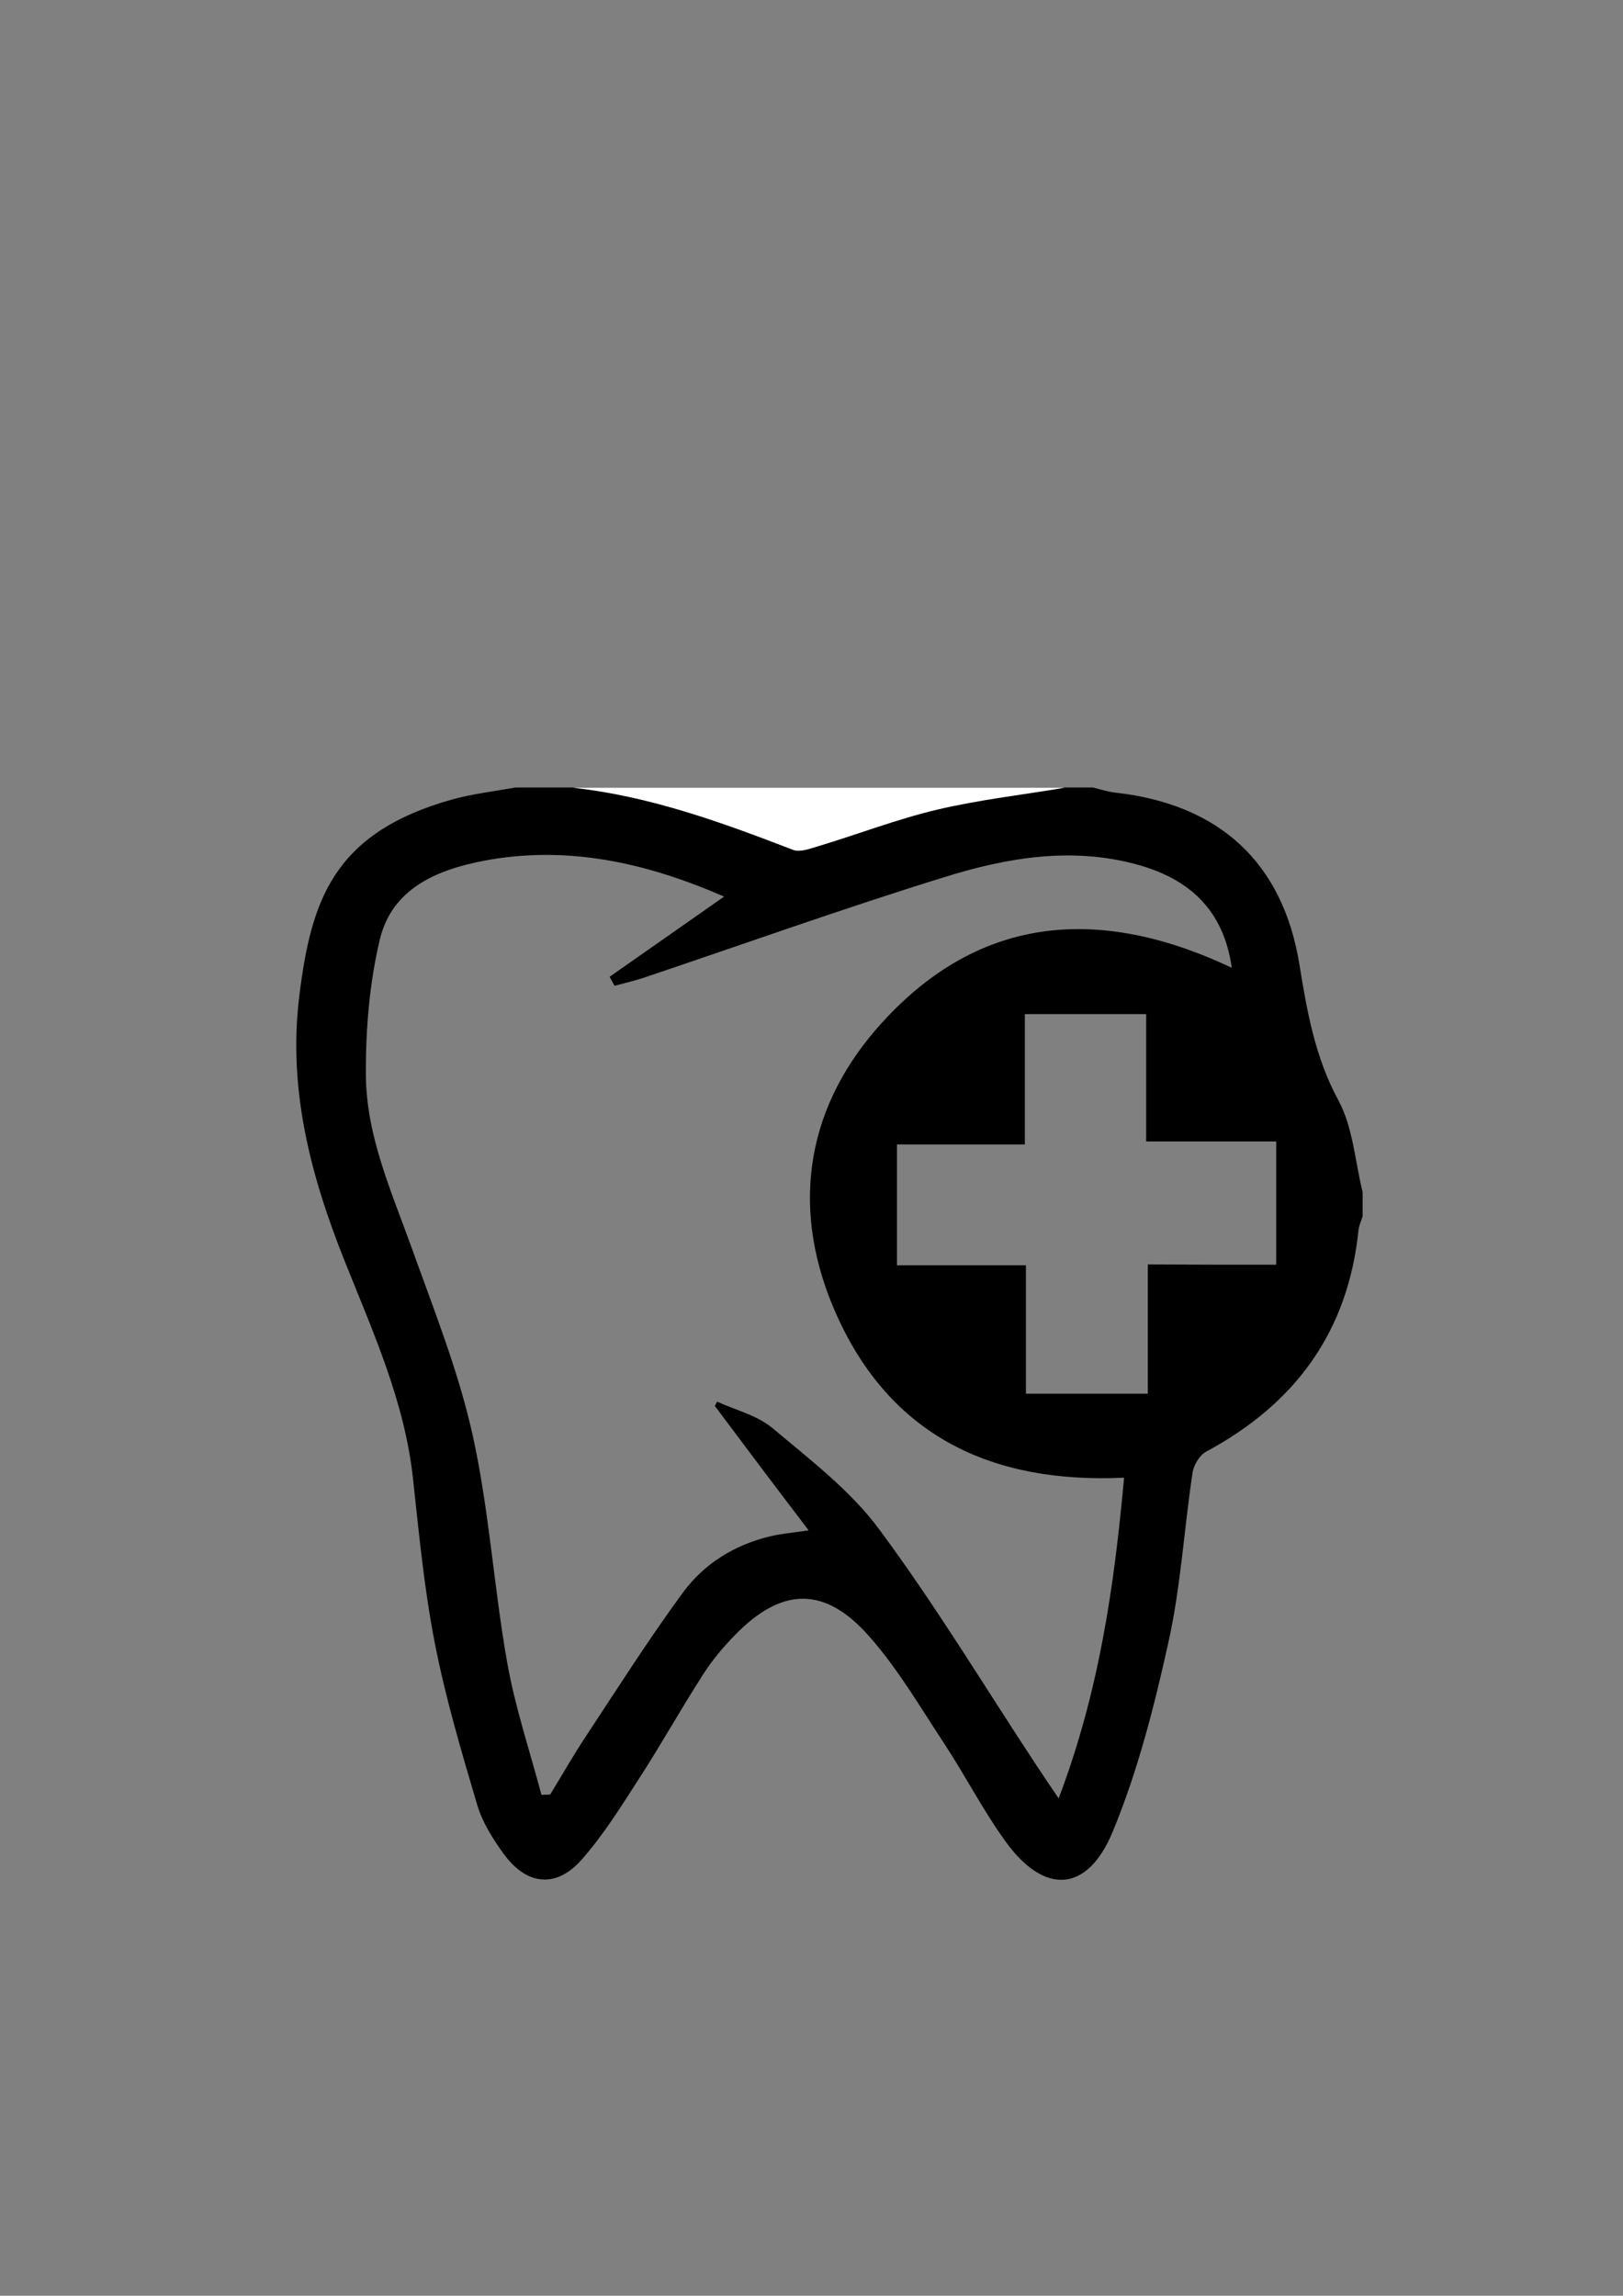 <?xml version="1.0" encoding="utf-8"?>
<!-- Generator: Adobe Illustrator 28.0.0, SVG Export Plug-In . SVG Version: 6.00 Build 0)  -->
<svg version="1.1" id="Layer_1" xmlns="http://www.w3.org/2000/svg" xmlns:xlink="http://www.w3.org/1999/xlink" x="0px" y="0px"
	 viewBox="0 0 595.3 841.9" style="enable-background:new 0 0 595.3 841.9;" xml:space="preserve">
<rect x="0" y="0" width="595.3" height="841.9" fill="#808080" stroke="none"/>
<style type="text/css">
	.st0{fill:#FFFFFF;}
</style>
<path d="M499.8,437.2c0,2.9,0,5.9,0,8.8c-0.5,1.7-1.3,3.3-1.5,5c-3.8,37.3-23.1,63.7-55.8,81.3c-2.5,1.3-4.7,5-5.1,7.9
	c-3.1,20.6-4.3,41.6-8.8,61.9c-5.2,23.6-11.3,47.5-20.5,69.7c-9.4,22.6-25.3,23.1-39.5,3.2c-8.2-11.4-14.7-24.1-22.4-35.8
	c-8.7-13.2-16.8-27.1-27.2-38.9c-16.4-18.8-32.3-18.4-49.6-0.5c-4.3,4.4-8.3,9.2-11.6,14.4c-8.1,12.6-15.4,25.7-23.5,38.2
	c-6.5,10.1-12.9,20.4-20.8,29.4c-9.4,10.8-20.3,9.7-28.8-2c-3.9-5.4-7.7-11.4-9.6-17.7c-5.8-19.6-11.7-39.4-15.6-59.5
	c-3.9-19.8-5.8-40.1-8-60.2c-3-28.2-14.6-53.7-24.9-79.5c-12.6-31.4-21.1-63.5-16.8-97.8c4.3-34.4,12.1-59.6,56-71.9
	c7.6-2.1,15.5-3,23.2-4.4c7.1,0,14.1,0,21.2,0c28.2,3.1,54.5,12.7,80.7,22.8c2.5,1,6.2-0.5,9.2-1.4c14.5-4.4,28.8-9.9,43.6-13.4
	c15.3-3.6,31-5.4,46.6-8c3.5,0,7.1,0,10.6,0c2.8,0.7,5.6,1.6,8.4,1.9c38,4.3,61.2,25.6,67.3,62.9c2.8,17.3,5.7,34,14.3,49.9
	C496.3,413.5,497,425.9,499.8,437.2z M262.2,515.6c0.3-0.5,0.6-1.1,0.8-1.6c6.8,3.1,14.6,5,20.2,9.6c13.9,11.7,28.8,23,39.4,37.4
	c20.4,27.5,38.2,57,57.1,85.7c2.5,3.8,5,7.5,8.6,12.8c14.9-39.2,20.4-78,24-117.6c-48.9,2.3-85.7-15.6-105.5-59.8
	c-16.6-37.1-12.1-73.9,14.7-104.8c36.4-41.8,81.2-45.6,130.3-22.4c-3-21.4-15.8-32.7-34.9-37.9c-23.9-6.5-47.5-2.5-70.3,4.6
	c-37.2,11.5-74,24.7-110.9,37.1c-3.4,1.1-6.9,1.9-10.3,2.8c-0.6-1.1-1.2-2.2-1.8-3.3c13.9-9.7,27.7-19.4,42-29.4
	c-28.5-12.4-57.3-18.9-87.8-13.2c-17.4,3.3-34,10.1-38.5,29c-3.8,16-5.2,33-5.1,49.5c0.1,22.3,9.3,42.7,16.8,63.5
	c8.1,22.6,17.1,45.1,22.3,68.4c6.1,27.4,7.8,55.8,12.7,83.5c2.9,16.5,8.3,32.5,12.6,48.7c1.1,0,2.1-0.1,3.2-0.1
	c4.3-7,8.3-14.1,12.8-20.9c11.8-17.9,23.3-36,35.9-53.2c7.8-10.6,19-17.5,32-20.6c4.1-1,8.3-1.3,14.1-2.2
	C284.3,545.1,273.2,530.3,262.2,515.6z M468.1,463.8c0-15.5,0-29.8,0-45.2c-16,0-31.5,0-47.7,0c0-16.3,0-31.4,0-46.7
	c-15.1,0-29.3,0-44.5,0c0,16,0,31.4,0,47.8c-16.4,0-31.8,0-46.9,0c0,15.2,0,29.5,0,44.3c15.9,0,31.1,0,47.3,0c0,16.1,0,31.5,0,47.1
	c15.2,0,29.5,0,44.7,0c0-15.9,0-31.3,0-47.4C437.1,463.8,452.3,463.8,468.1,463.8z"/>
<path class="st0" d="M390.4,288.9c-15.5,2.6-31.3,4.4-46.6,8c-14.8,3.5-29,9-43.6,13.4c-3,0.9-6.7,2.3-9.2,1.4
	c-26.2-10.1-52.5-19.7-80.7-22.8C270.3,288.9,330.4,288.9,390.4,288.9z"/>
</svg>

